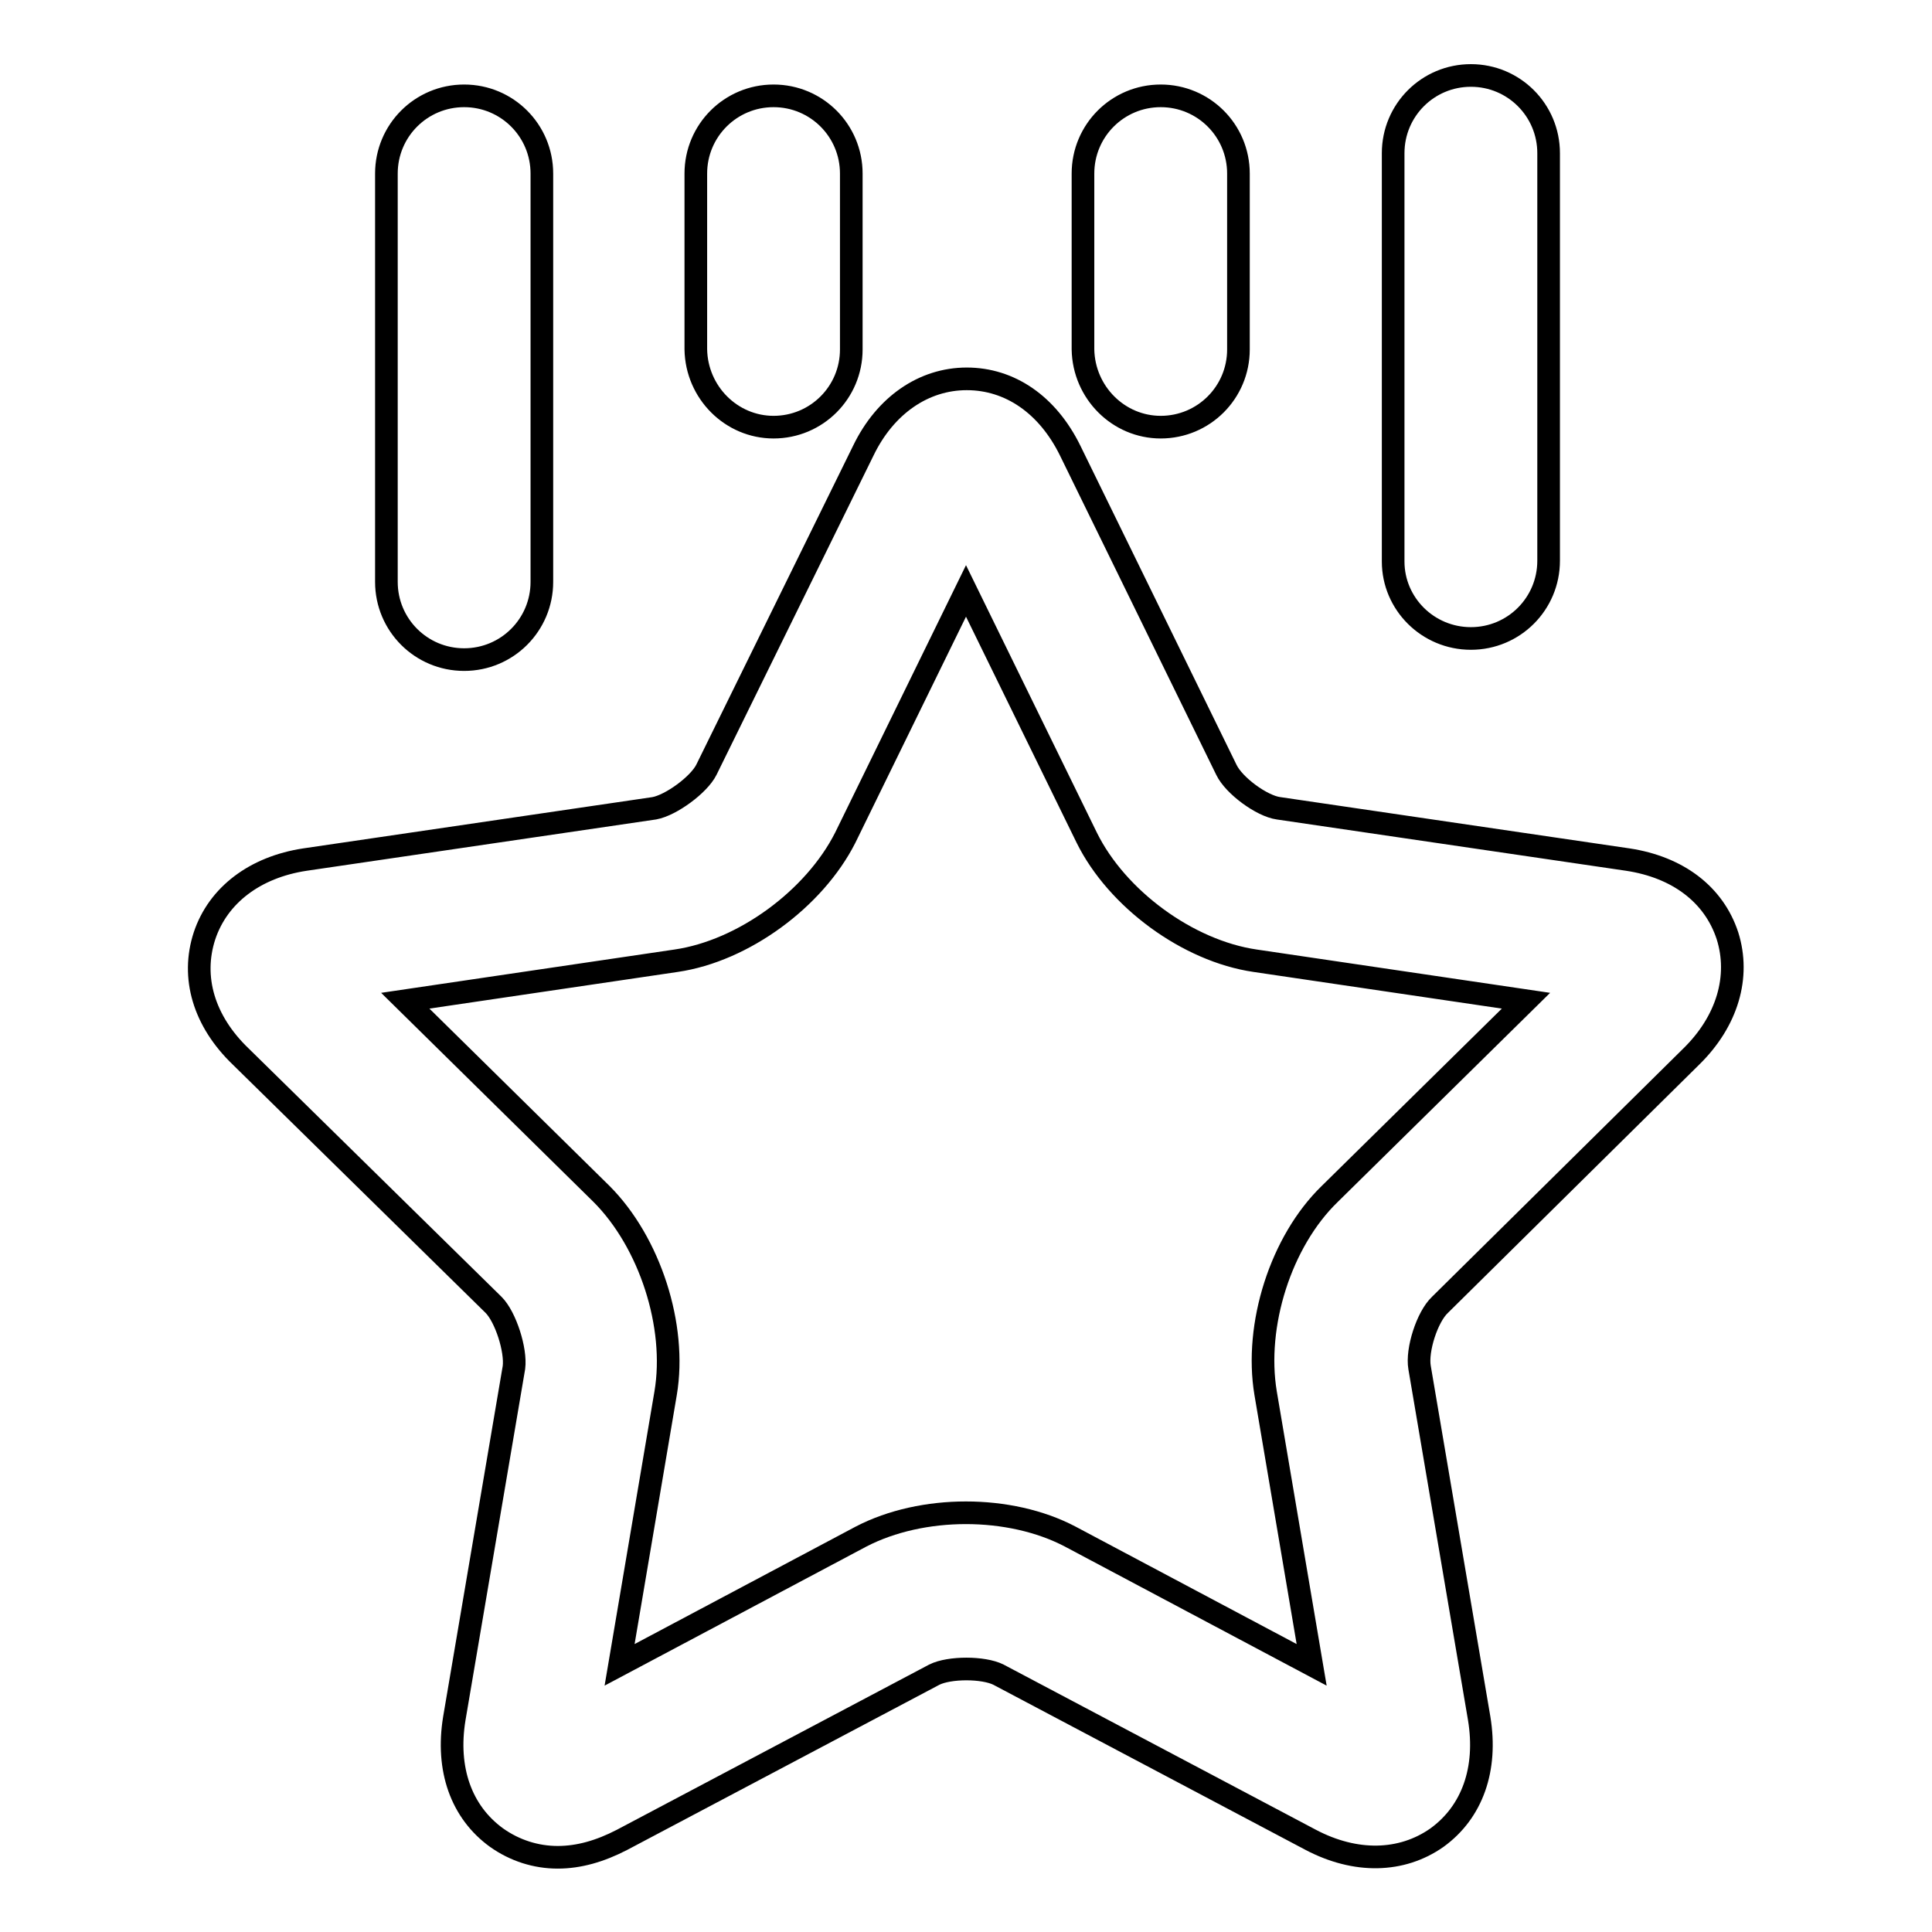 <?xml version="1.0" encoding="utf-8"?>
<!-- Svg Vector Icons : http://www.onlinewebfonts.com/icon -->
<!DOCTYPE svg PUBLIC "-//W3C//DTD SVG 1.1//EN" "http://www.w3.org/Graphics/SVG/1.1/DTD/svg11.dtd">
<svg version="1.1" xmlns="http://www.w3.org/2000/svg" xmlns:xlink="http://www.w3.org/1999/xlink" x="0px" y="0px" viewBox="0 0 256 256" enable-background="new 0 0 256 256" xml:space="preserve">
<g> <path stroke-width="3" fill-opacity="0" stroke="#000000"  d="M176.2,158.2c-6.5,6.3-10,17.4-8.5,26.4l6.1,36l-32-17h0c-8-4.2-19.6-4.2-27.7,0l-32,17l6.1-36 c1.5-8.9-2.1-20-8.5-26.4l-26-25.6l35.9-5.3c8.9-1.3,18.3-8.2,22.4-16.3l16-32.7l16,32.7c4,8.1,13.4,15,22.3,16.3l35.9,5.3 L176.2,158.2L176.2,158.2z M224.1,140c4.8-4.7,6.5-10.6,4.8-16c-1.8-5.5-6.6-9.1-13.2-10.1l-46.3-6.8c-2.2-0.3-5.9-3-6.9-5.1 l-20.7-42.3c-3-6.1-8-9.5-13.7-9.5c-5.7,0-10.8,3.5-13.7,9.5L93.6,102c-1,2-4.7,4.7-6.9,5.1l-46.3,6.8c-6.6,1-11.5,4.7-13.3,10.1 c-1.8,5.5-0.1,11.3,4.8,16l33.5,32.9c1.6,1.6,3,6,2.7,8.3l-7.9,46.5c-1.1,6.7,0.9,12.4,5.6,15.8c2.4,1.7,5.2,2.6,8.1,2.6 c2.8,0,5.6-0.8,8.5-2.3l41.4-21.9c2-1,6.5-1,8.5,0l41.4,21.9c5.9,3.1,12,3,16.7-0.3c4.7-3.4,6.7-9.1,5.6-15.8l-7.9-46.5 c-0.4-2.3,1-6.7,2.7-8.3L224.1,140L224.1,140z M61.5,87.4c5.7,0,10.3-4.6,10.3-10.3V23c0-5.7-4.6-10.3-10.3-10.3 c-5.7,0-10.3,4.6-10.3,10.3v54.1C51.2,82.8,55.8,87.4,61.5,87.4 M102.5,56.6c5.7,0,10.3-4.6,10.3-10.3V23c0-5.7-4.6-10.3-10.3-10.3 c-5.7,0-10.3,4.6-10.3,10.3v23.3C92.3,52,96.9,56.6,102.5,56.6 M153.8,56.6c5.7,0,10.3-4.6,10.3-10.3V23c0-5.7-4.6-10.3-10.3-10.3 s-10.3,4.6-10.3,10.3v23.3C143.6,52,148.2,56.6,153.8,56.6 M194.9,84.6c5.7,0,10.3-4.6,10.3-10.3V20.3c0-5.7-4.6-10.3-10.3-10.3 c-5.7,0-10.3,4.6-10.3,10.3v54.1C184.6,80,189.2,84.6,194.9,84.6"/></g>
</svg>